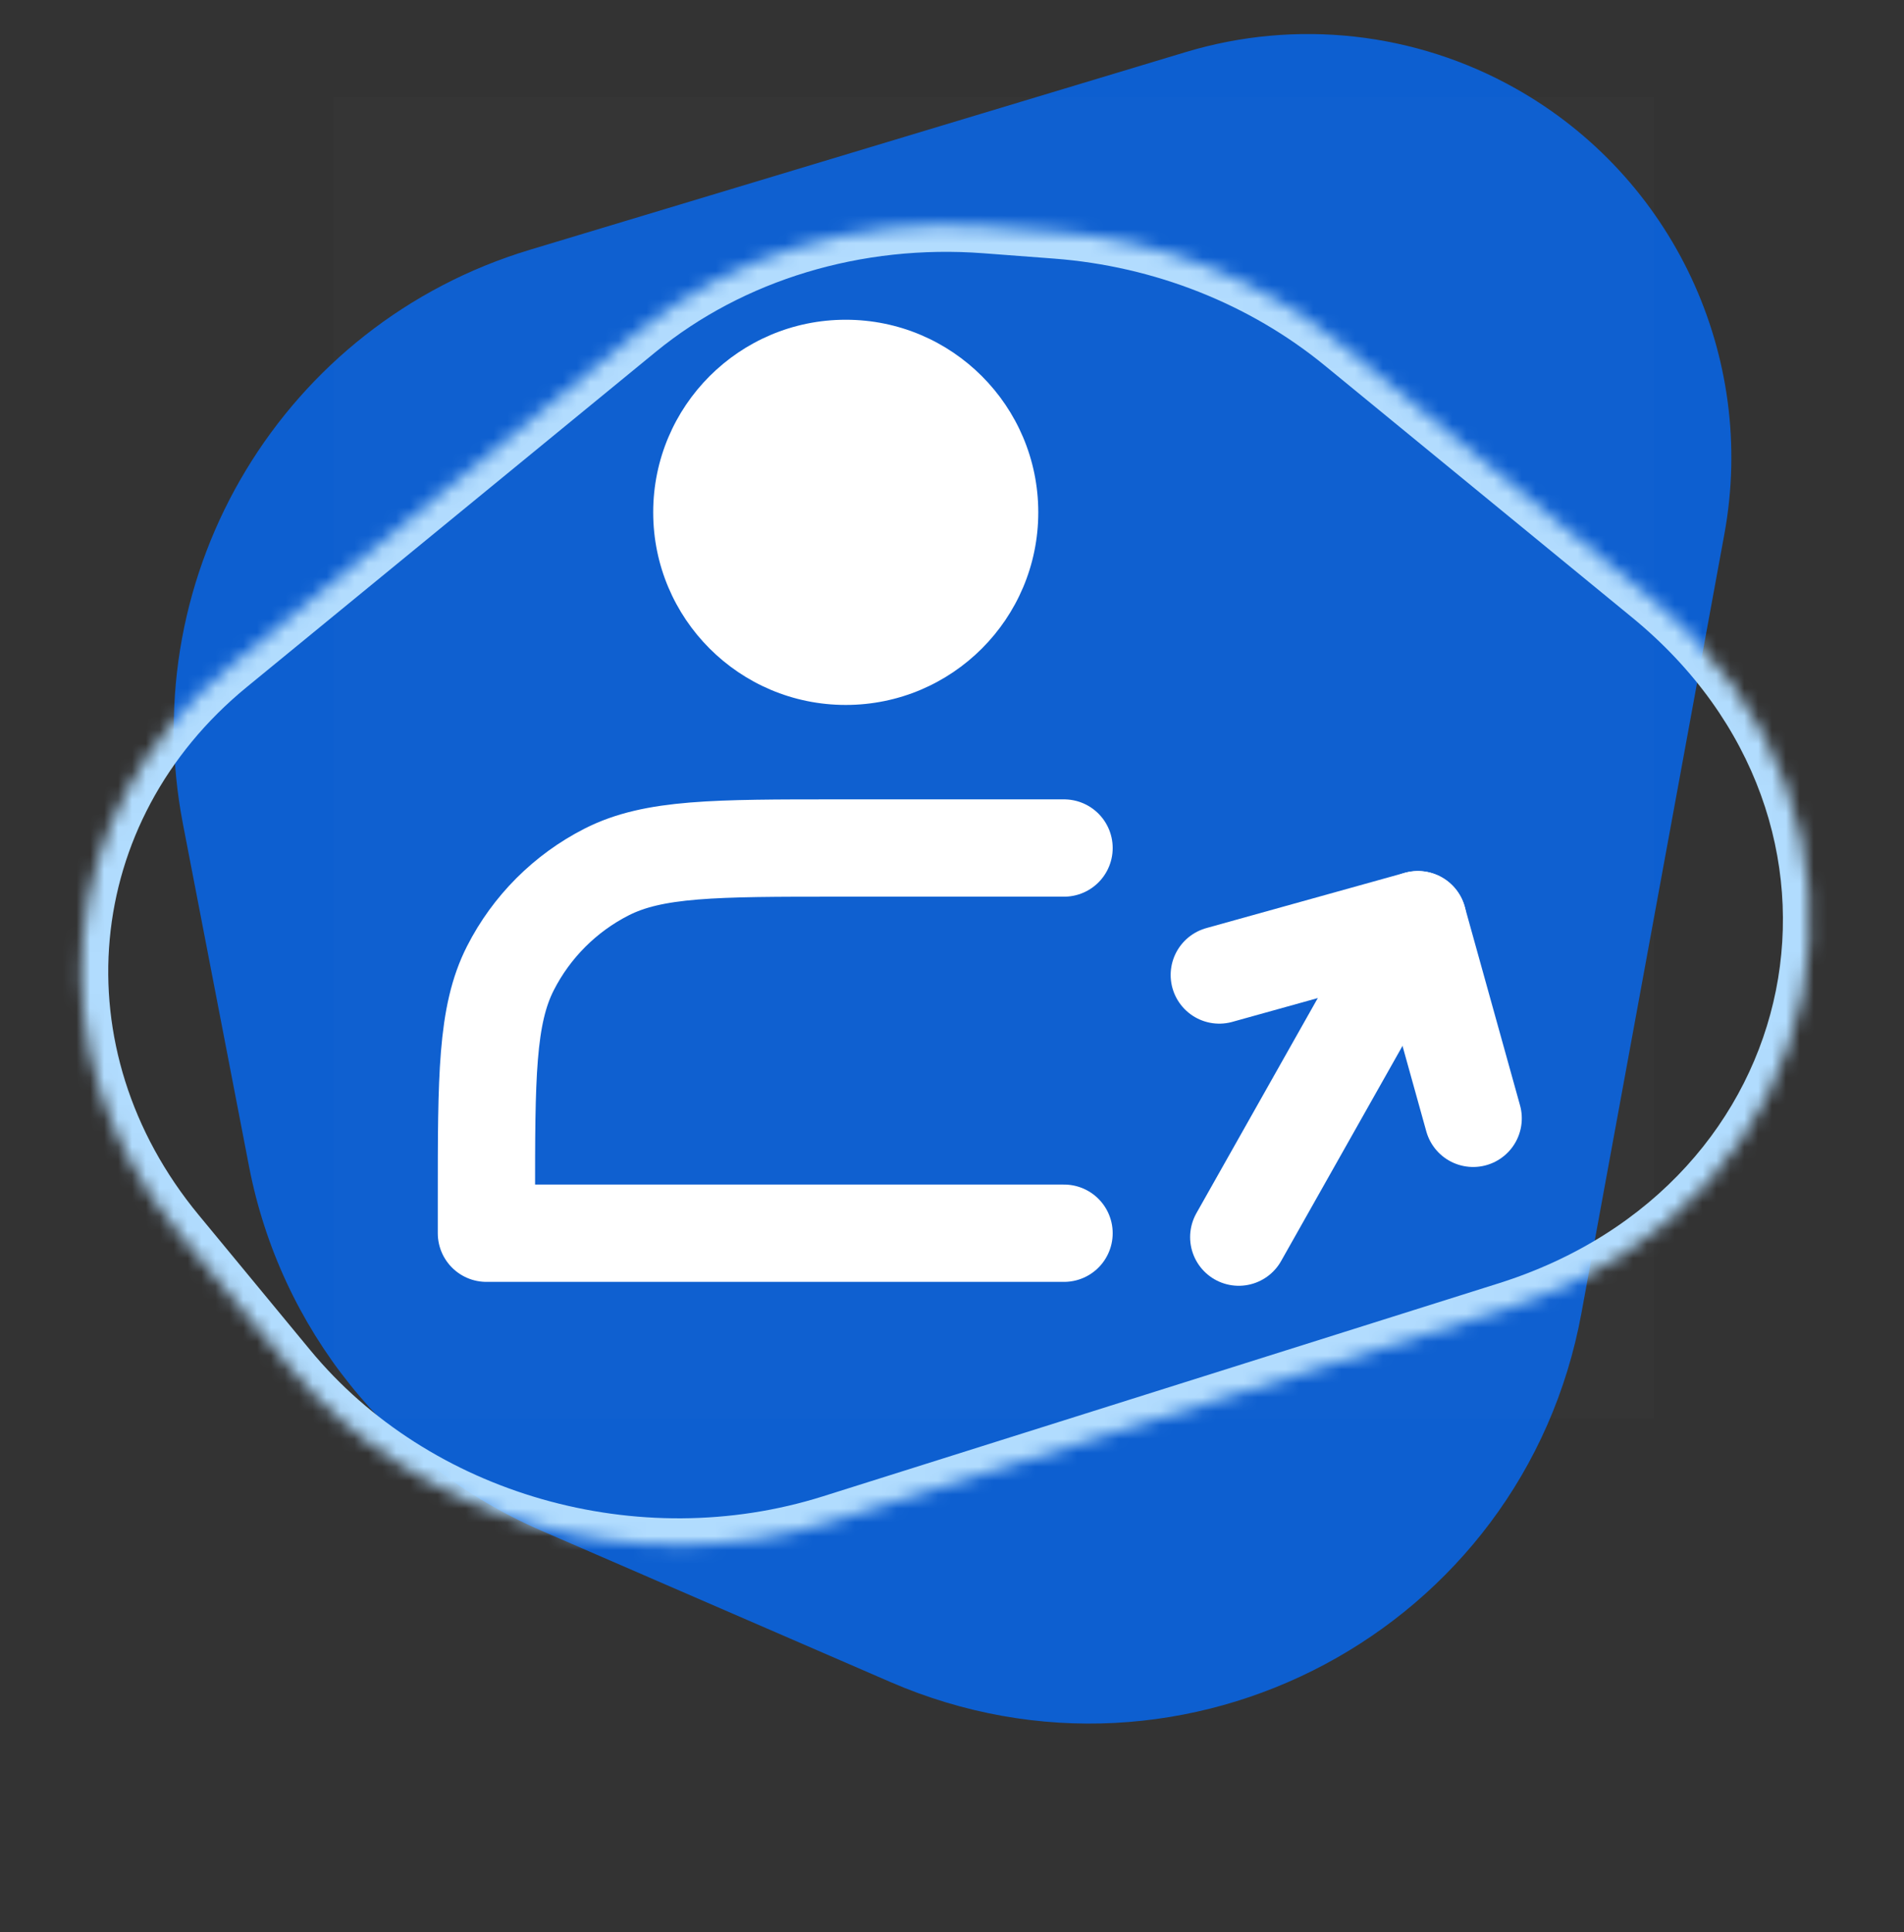 <?xml version="1.0" encoding="UTF-8"?> <svg xmlns="http://www.w3.org/2000/svg" width="137" height="139" viewBox="0 0 137 139" fill="none"><rect x="0" y="0" width="137" height="139" fill="#333333" stroke="none"/> <path d="M13.162 59.263C9.661 41.134 20.443 23.297 38.121 17.969L85.323 3.745C93.262 1.352 101.833 2.299 109.059 6.368V6.368C120.391 12.748 126.423 25.62 124.076 38.412L113.789 94.458C109.608 117.239 85.315 130.201 64.064 120.99L38.949 110.105C28.042 105.377 20.172 95.57 17.918 83.899L13.162 59.263Z" fill="#0D5FD0"></path> <mask id="path-2-inside-1_777_4438" fill="white"> <path d="M12.809 88.618C2.279 75.868 3.887 58.298 16.532 47.938L45.958 23.828C52.678 18.322 61.686 15.602 70.898 16.299L75.986 16.684C83.581 17.258 90.822 20.119 96.542 24.807L118.66 42.931C137.848 58.654 132.248 86.635 108.409 94.148L59.802 109.466C45.79 113.882 29.934 109.353 20.835 98.336L12.809 88.618Z"></path> </mask> <path d="M12.809 88.618L14.293 87.393L14.293 87.393L12.809 88.618ZM16.532 47.938L17.751 49.426L17.751 49.426L16.532 47.938ZM45.958 23.828L47.177 25.316L45.958 23.828ZM70.898 16.299L70.753 18.217L70.753 18.217L70.898 16.299ZM75.986 16.684L76.131 14.766L76.131 14.766L75.986 16.684ZM96.542 24.807L97.761 23.319L97.761 23.319L96.542 24.807ZM118.66 42.931L119.88 41.443L119.88 41.443L118.66 42.931ZM108.409 94.148L107.831 92.313L107.831 92.313L108.409 94.148ZM59.802 109.466L60.38 111.301L60.38 111.301L59.802 109.466ZM20.835 98.336L19.352 99.561L19.352 99.561L20.835 98.336ZM14.293 87.393C4.427 75.448 5.946 59.098 17.751 49.426L15.313 46.45C1.827 57.498 0.131 76.287 11.326 89.843L14.293 87.393ZM17.751 49.426L47.177 25.316L44.739 22.34L15.313 46.45L17.751 49.426ZM47.177 25.316C53.489 20.144 62 17.555 70.753 18.217L71.043 14.381C61.372 13.649 51.868 16.499 44.739 22.34L47.177 25.316ZM70.753 18.217L75.841 18.602L76.131 14.766L71.043 14.381L70.753 18.217ZM75.841 18.602C83.055 19.148 89.918 21.866 95.323 26.294L97.761 23.319C91.726 18.373 84.107 15.369 76.131 14.766L75.841 18.602ZM95.323 26.294L117.441 44.419L119.88 41.443L97.761 23.319L95.323 26.294ZM117.441 44.419C126.498 51.84 129.622 62.054 127.784 71.241C125.944 80.431 119.103 88.761 107.831 92.313L108.987 95.983C121.554 92.022 129.432 82.606 131.556 71.996C133.68 61.383 130.011 49.745 119.88 41.443L117.441 44.419ZM107.831 92.313L59.224 107.631L60.38 111.301L108.987 95.983L107.831 92.313ZM59.224 107.631C45.931 111.82 30.9 107.502 22.319 97.111L19.352 99.561C28.968 111.204 45.649 115.943 60.38 111.301L59.224 107.631ZM22.319 97.111L14.293 87.393L11.326 89.843L19.352 99.561L22.319 97.111Z" fill="#B1DCFE" mask="url(#path-2-inside-1_777_4438)"></path> <path d="M119 7H24V102H119V7Z" fill="white" fill-opacity="0.01"></path> <path d="M60.854 50.708C68.506 50.708 74.708 44.506 74.708 36.854C74.708 29.203 68.506 23 60.854 23C53.203 23 47 29.203 47 36.854C47 44.506 53.203 50.708 60.854 50.708Z" fill="white"></path> <path d="M102.021 66.156L89.133 88.989" stroke="white" stroke-width="7" stroke-linecap="round" stroke-linejoin="round"></path> <path d="M105.999 80.444L102.021 66.155L87.733 70.133" stroke="white" stroke-width="7" stroke-linecap="round" stroke-linejoin="round"></path> <path d="M76.562 61H60.333C51.466 61 47.032 61 43.645 62.726C40.666 64.244 38.244 66.666 36.726 69.645C35 73.032 35 77.466 35 86.333V88.708H76.562" stroke="white" stroke-width="7" stroke-linecap="round" stroke-linejoin="round"></path> </svg> 